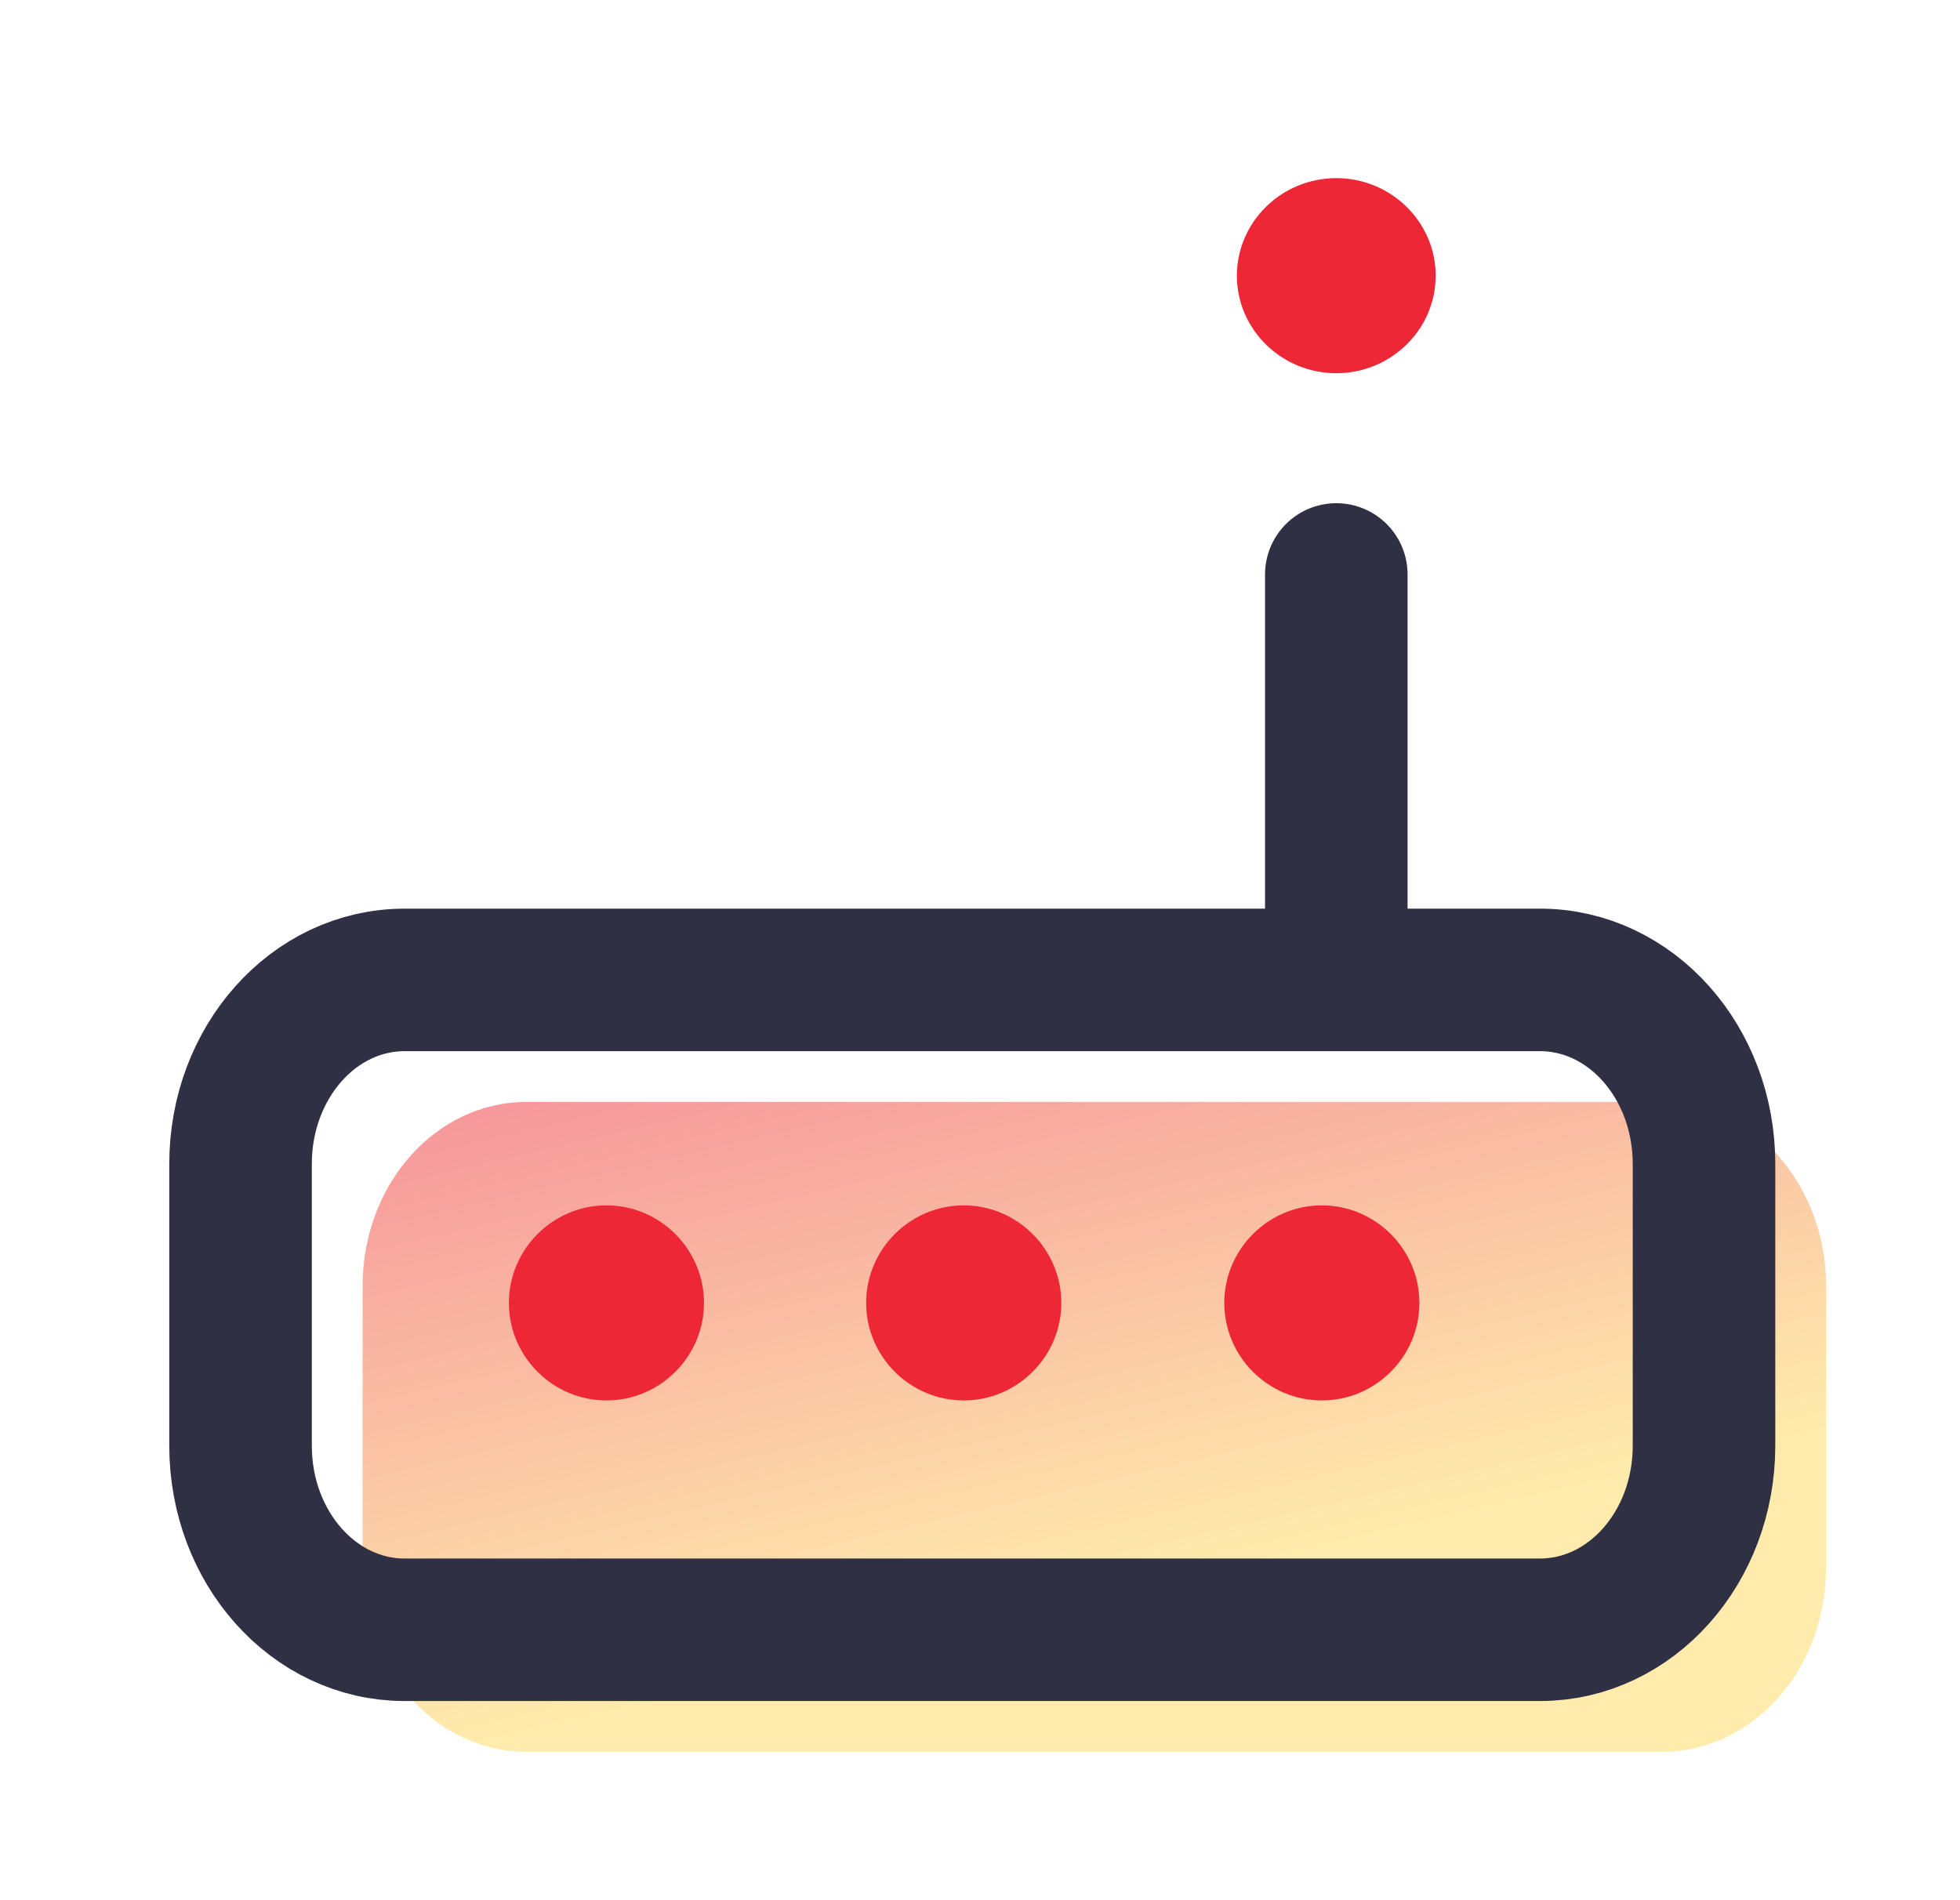 <svg width="33" height="32" viewBox="0 0 33 32" fill="none" xmlns="http://www.w3.org/2000/svg">
<path d="M27.983 18.557H8.866C7.337 18.557 6.105 19.943 6.105 21.657V26.4C6.105 28.115 7.337 29.501 8.866 29.501H27.983C29.513 29.501 30.745 28.115 30.745 26.4V21.657C30.745 19.943 29.513 18.557 27.983 18.557Z" fill="url(#paint0_linear_573_58771)"/>
<path d="M25.928 16.502H6.812C5.282 16.502 4.05 17.888 4.05 19.602V24.346C4.05 26.06 5.282 27.446 6.812 27.446H25.928C27.458 27.446 28.69 26.06 28.69 24.346V19.602C28.69 17.888 27.458 16.502 25.928 16.502Z" stroke="#2F3043" stroke-width="2.4" stroke-linecap="round" stroke-linejoin="round"/>
<path d="M10.21 23.584C11.114 23.584 11.853 22.845 11.853 21.942C11.853 21.038 11.114 20.299 10.21 20.299C9.307 20.299 8.568 21.038 8.568 21.942C8.568 22.845 9.307 23.584 10.21 23.584Z" fill="#EE2737"/>
<path d="M16.226 23.584C17.129 23.584 17.869 22.845 17.869 21.942C17.869 21.038 17.129 20.299 16.226 20.299C15.322 20.299 14.583 21.038 14.583 21.942C14.583 22.845 15.322 23.584 16.226 23.584Z" fill="#EE2737"/>
<path d="M22.255 23.584C23.159 23.584 23.898 22.845 23.898 21.942C23.898 21.038 23.159 20.299 22.255 20.299C21.352 20.299 20.613 21.038 20.613 21.942C20.613 22.845 21.352 23.584 22.255 23.584Z" fill="#EE2737"/>
<path d="M22.499 6.285C23.423 6.285 24.172 5.546 24.172 4.643C24.172 3.739 23.423 3 22.499 3C21.575 3 20.825 3.739 20.825 4.643C20.825 5.546 21.575 6.285 22.499 6.285Z" fill="#EE2737"/>
<path d="M22.499 16.501V9.674" stroke="#2F3043" stroke-width="2.4" stroke-linecap="round" stroke-linejoin="round"/>
<defs>
<linearGradient id="paint0_linear_573_58771" x1="1.143" y1="19.573" x2="4.672" y2="34.726" gradientUnits="userSpaceOnUse">
<stop stop-color="#EE2737" stop-opacity="0.5"/>
<stop offset="0.714" stop-color="#FFDA59" stop-opacity="0.5"/>
<stop offset="1" stop-color="#FFDA59" stop-opacity="0.5"/>
</linearGradient>
</defs>
</svg>
